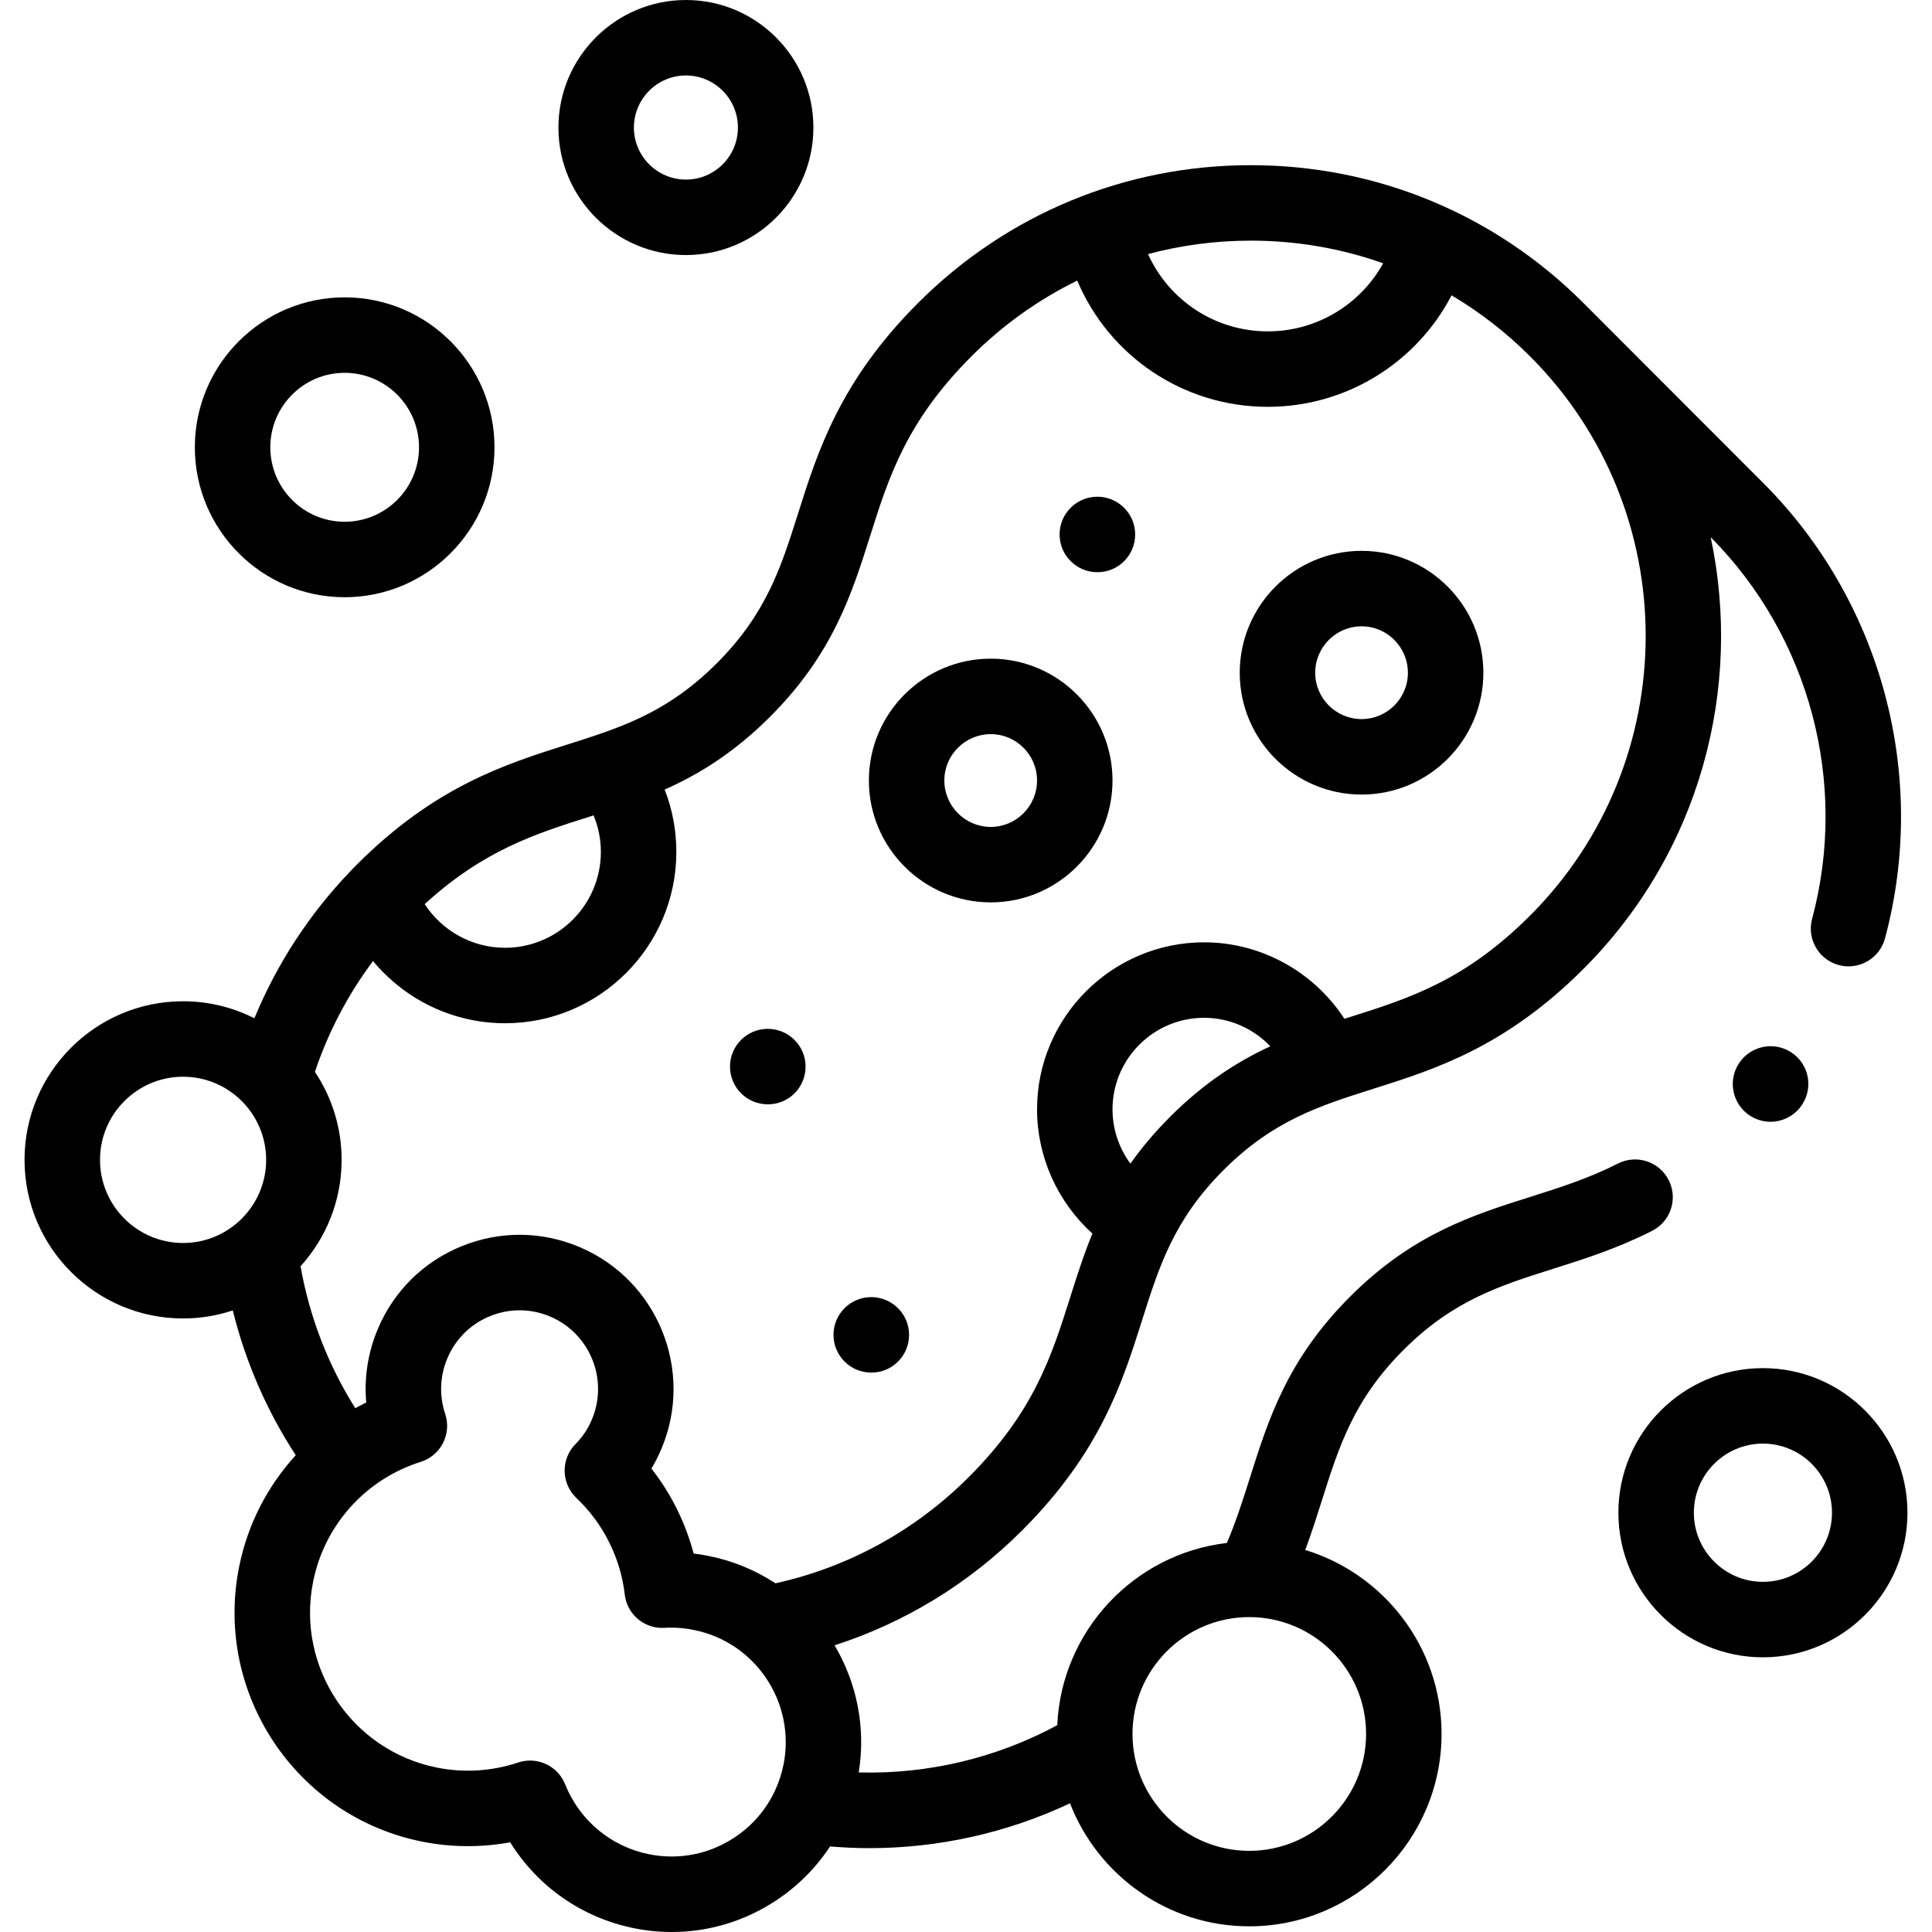 <svg id="Capa_1" enable-background="new 0 0 512 512" height="512" viewBox="0 0 512 512" width="512" xmlns="http://www.w3.org/2000/svg"><g><path d="m360.839 210.568c17.793 0 32.268-14.481 32.268-32.28 0-17.815-14.475-32.308-32.268-32.308-17.808 0-32.296 14.493-32.296 32.308 0 17.799 14.488 32.28 32.296 32.28zm0-44.588c6.765 0 12.268 5.521 12.268 12.308 0 6.771-5.504 12.28-12.268 12.28-6.78 0-12.297-5.509-12.297-12.28.001-6.787 5.517-12.308 12.297-12.308z"/><path d="m230.885 343.749c-5.523 0-10 4.477-10 10s4.477 10 10 10h.057c5.523 0 9.971-4.477 9.971-10s-4.505-10-10.028-10z"/><path d="m203.46 272.657c-5.523 0-10 4.477-10 10s4.477 10 10 10h.057c5.523 0 9.971-4.477 9.971-10 0-5.522-4.505-10-10.028-10z"/><path d="m290.805 151.637h.057c5.522 0 9.971-4.477 9.971-10s-4.506-10-10.028-10-10 4.477-10 10 4.478 10 10 10z"/><path d="m371.906 357.785c13.128-13.134 25.442-17.029 39.701-21.539 8.334-2.636 16.952-5.361 26.222-10.058 4.927-2.496 6.896-8.514 4.4-13.44-2.495-4.927-8.513-6.896-13.439-4.401-7.817 3.96-15.296 6.326-23.213 8.83-15.355 4.856-31.234 9.878-47.817 26.469-16.594 16.602-21.619 32.487-26.478 47.848-1.88 5.943-3.687 11.632-6.142 17.408-24.553 2.859-43.831 23.244-44.957 48.289-16.094 8.711-34.29 13.018-52.609 12.524 1.944-12.048-.583-23.87-6.404-33.69 18.662-6.021 35.636-16.37 49.737-30.478 20.696-20.707 26.577-39.298 31.764-55.7 4.514-14.268 8.412-26.591 21.554-39.74 13.142-13.15 25.461-17.05 39.723-21.565 16.398-5.191 34.983-11.075 55.696-31.782 30.988-31.005 42.22-74.4 33.708-114.393 26.24 26.4 36.539 65.122 26.876 101.133-1.432 5.334 1.732 10.819 7.066 12.25.868.233 1.74.344 2.598.344 4.414 0 8.454-2.945 9.652-7.411 11.535-42.985-.822-89.22-32.246-120.661l-47.635-47.688c-.006-.006-.013-.013-.019-.02-23.552-23.564-54.87-36.541-88.185-36.541s-64.633 12.977-88.188 36.544c-20.693 20.72-26.573 39.314-31.761 55.719-4.514 14.271-8.411 26.596-21.555 39.747-10.483 10.488-20.443 15.088-31.28 18.813-.163.054-.325.107-.486.169-2.593.883-5.236 1.721-7.95 2.581-16.395 5.191-34.977 11.075-55.674 31.783-.268.268-.525.546-.79.816-.346.308-.662.642-.96.991-10.846 11.299-19.467 24.539-25.394 38.92-5.687-2.88-12.107-4.513-18.905-4.513-23.167 0-42.014 18.854-42.014 42.031s18.847 42.031 42.014 42.031c4.603 0 9.03-.755 13.178-2.129 3.37 13.635 9.01 26.622 16.685 38.365-7.485 8.19-12.78 18.369-15.021 29.644-6.678 33.438 15.092 66.08 48.527 72.764 7.705 1.542 15.632 1.591 23.323.181 7.283 11.733 19.083 20.023 32.886 22.779 3.317.664 6.65.992 9.958.992 9.826 0 19.437-2.894 27.799-8.475 5.703-3.807 10.469-8.636 14.126-14.202 3.469.291 6.941.453 10.408.453 18.381 0 36.58-4.066 53.178-11.884 7.387 19.053 25.886 32.602 47.498 32.602 28.103 0 50.966-22.873 50.966-50.987 0-22.937-15.236-42.376-36.118-48.748 1.676-4.521 3.075-8.918 4.439-13.232 4.517-14.27 8.415-26.594 21.558-39.743zm-323.388-28.379c-12.139 0-22.014-9.883-22.014-22.031s9.875-22.031 22.014-22.031 22.014 9.883 22.014 22.031-9.875 22.031-22.014 22.031zm261.561-33.437c-4.177 4.18-7.62 8.314-10.513 12.406-3.019-4.115-4.74-9.138-4.74-14.379 0-13.383 10.892-24.27 24.281-24.27 6.742 0 13.042 2.846 17.538 7.55-8.663 4.02-17.507 9.63-26.566 18.693zm21.381-232.197c12.145 0 23.973 2.057 35.09 6.001-6.018 10.93-17.622 18.042-30.556 18.042-13.981 0-26.243-8.241-31.749-20.482 8.766-2.344 17.896-3.561 27.215-3.561zm-175.183 152.641c.343-.109.687-.218 1.031-.327 1.262 3.045 1.928 6.31 1.928 9.681 0 14.008-11.388 25.404-25.385 25.404-8.726 0-16.691-4.476-21.302-11.571 15.62-14.279 29.305-18.62 43.728-23.187zm51.373 251.196c-.47 2.352-1.209 4.605-2.183 6.733-.035.072-.065.146-.098.22-2.319 4.961-5.951 9.212-10.62 12.329-6.729 4.493-14.799 6.094-22.733 4.506-10.093-2.015-18.411-8.947-22.252-18.542-1.558-3.89-5.3-6.286-9.284-6.286-1.053 0-2.123.167-3.173.519-6.913 2.313-14.347 2.781-21.498 1.349-22.625-4.523-37.355-26.61-32.835-49.245 2.982-15.008 13.911-27.186 28.522-31.782 2.56-.805 4.688-2.605 5.908-4.996 1.219-2.391 1.426-5.171.575-7.715-1.614-4.826-1.412-10.051.583-14.745 2.154-5.115 6.173-9.083 11.317-11.173 5.145-2.09 10.796-2.049 15.911.116 10.572 4.476 15.535 16.718 11.054 27.315-1.019 2.428-2.473 4.607-4.321 6.476-1.89 1.912-2.931 4.503-2.888 7.191.042 2.688 1.166 5.245 3.116 7.095 7.132 6.767 11.683 15.854 12.815 25.59.612 5.267 5.216 9.148 10.521 8.828 2.595-.15 5.189.033 7.777.563 16.369 3.25 27.039 19.251 23.786 35.654zm-2.151-48.015c-5.231-3.438-11.182-5.954-17.681-7.244-1.325-.271-2.66-.488-4.002-.65-2.151-8.178-5.963-15.851-11.185-22.513 1.002-1.665 1.885-3.404 2.644-5.21 8.765-20.724-.964-44.723-21.688-53.496-10.04-4.251-21.133-4.332-31.236-.229-10.099 4.103-17.991 11.894-22.209 21.909-2.635 6.201-3.671 12.903-3.084 19.52-.984.477-1.949.986-2.902 1.511-7.204-11.445-12.142-24.237-14.51-37.619 6.761-7.462 10.887-17.357 10.887-28.199 0-8.619-2.61-16.638-7.076-23.314 3.525-10.531 8.738-20.461 15.398-29.379 8.461 10.228 21.199 16.489 34.998 16.489 25.026 0 45.385-20.368 45.385-45.404 0-5.737-1.055-11.305-3.096-16.517 9.108-4.062 18.416-9.778 27.962-19.329 16.595-16.604 21.619-32.491 26.478-47.855 4.936-15.607 9.598-30.348 26.841-47.614 8.318-8.323 17.794-15.065 28.059-20.092 8.398 19.941 28.053 33.455 50.513 33.455 20.798 0 39.404-11.696 48.684-29.549 7.501 4.444 14.496 9.858 20.822 16.187 40.829 40.851 40.829 107.319.003 148.167-17.259 17.254-31.992 21.918-47.589 26.856-.545.173-1.091.345-1.637.519-8.044-12.41-22.005-20.269-37.168-20.269-24.417 0-44.281 19.86-44.281 44.27 0 12.638 5.466 24.587 14.67 32.905-2.347 5.713-4.133 11.349-5.893 16.915-4.935 15.602-9.597 30.338-26.842 47.593-14.204 14.208-31.856 23.897-51.265 28.186zm156.531 39.912c0 17.086-13.891 30.988-30.966 30.988-17.06 0-30.939-13.901-30.939-30.988 0-17.072 13.879-30.96 30.939-30.96 17.074 0 30.966 13.889 30.966 30.96z"/><path d="m91.326 158.27c21.901 0 39.719-17.825 39.719-39.734 0-21.91-17.818-39.735-39.719-39.735-21.885 0-39.691 17.825-39.691 39.735 0 21.909 17.805 39.734 39.691 39.734zm0-59.469c10.873 0 19.719 8.853 19.719 19.735s-8.846 19.735-19.719 19.735c-10.858 0-19.691-8.853-19.691-19.735s8.833-19.735 19.691-19.735z"/><path d="m181.787 67.592c18.62 0 33.77-15.155 33.77-33.782 0-18.643-15.149-33.81-33.77-33.81-18.636 0-33.798 15.167-33.798 33.81 0 18.628 15.162 33.782 33.798 33.782zm0-47.592c7.593 0 13.77 6.195 13.77 13.81 0 7.6-6.177 13.782-13.77 13.782-7.608 0-13.798-6.183-13.798-13.782 0-7.615 6.189-13.81 13.798-13.81z"/><path d="m467.194 362.57c-21.121 0-38.303 17.189-38.303 38.317s17.182 38.317 38.303 38.317c21.12 0 38.302-17.189 38.302-38.317s-17.182-38.317-38.302-38.317zm0 56.635c-10.093 0-18.303-8.217-18.303-18.317s8.211-18.318 18.303-18.318 18.302 8.217 18.302 18.318c.001 10.099-8.21 18.317-18.302 18.317z"/><path d="m262.559 239.14c17.793 0 32.268-14.493 32.268-32.308 0-17.799-14.475-32.279-32.268-32.279-17.808 0-32.296 14.48-32.296 32.279-.001 17.815 14.487 32.308 32.296 32.308zm0-44.587c6.765 0 12.268 5.509 12.268 12.28 0 6.787-5.504 12.308-12.268 12.308-6.78 0-12.297-5.521-12.297-12.308 0-6.771 5.516-12.28 12.297-12.28z"/><path d="m460.26 282.805c-2.47 4.94-.468 10.947 4.473 13.417 1.436.718 2.961 1.058 4.464 1.058 3.668 0 7.2-2.026 8.952-5.53l.028-.057c2.47-4.94.453-10.918-4.486-13.388-4.938-2.469-10.96-.44-13.431 4.5z"/></g></svg>